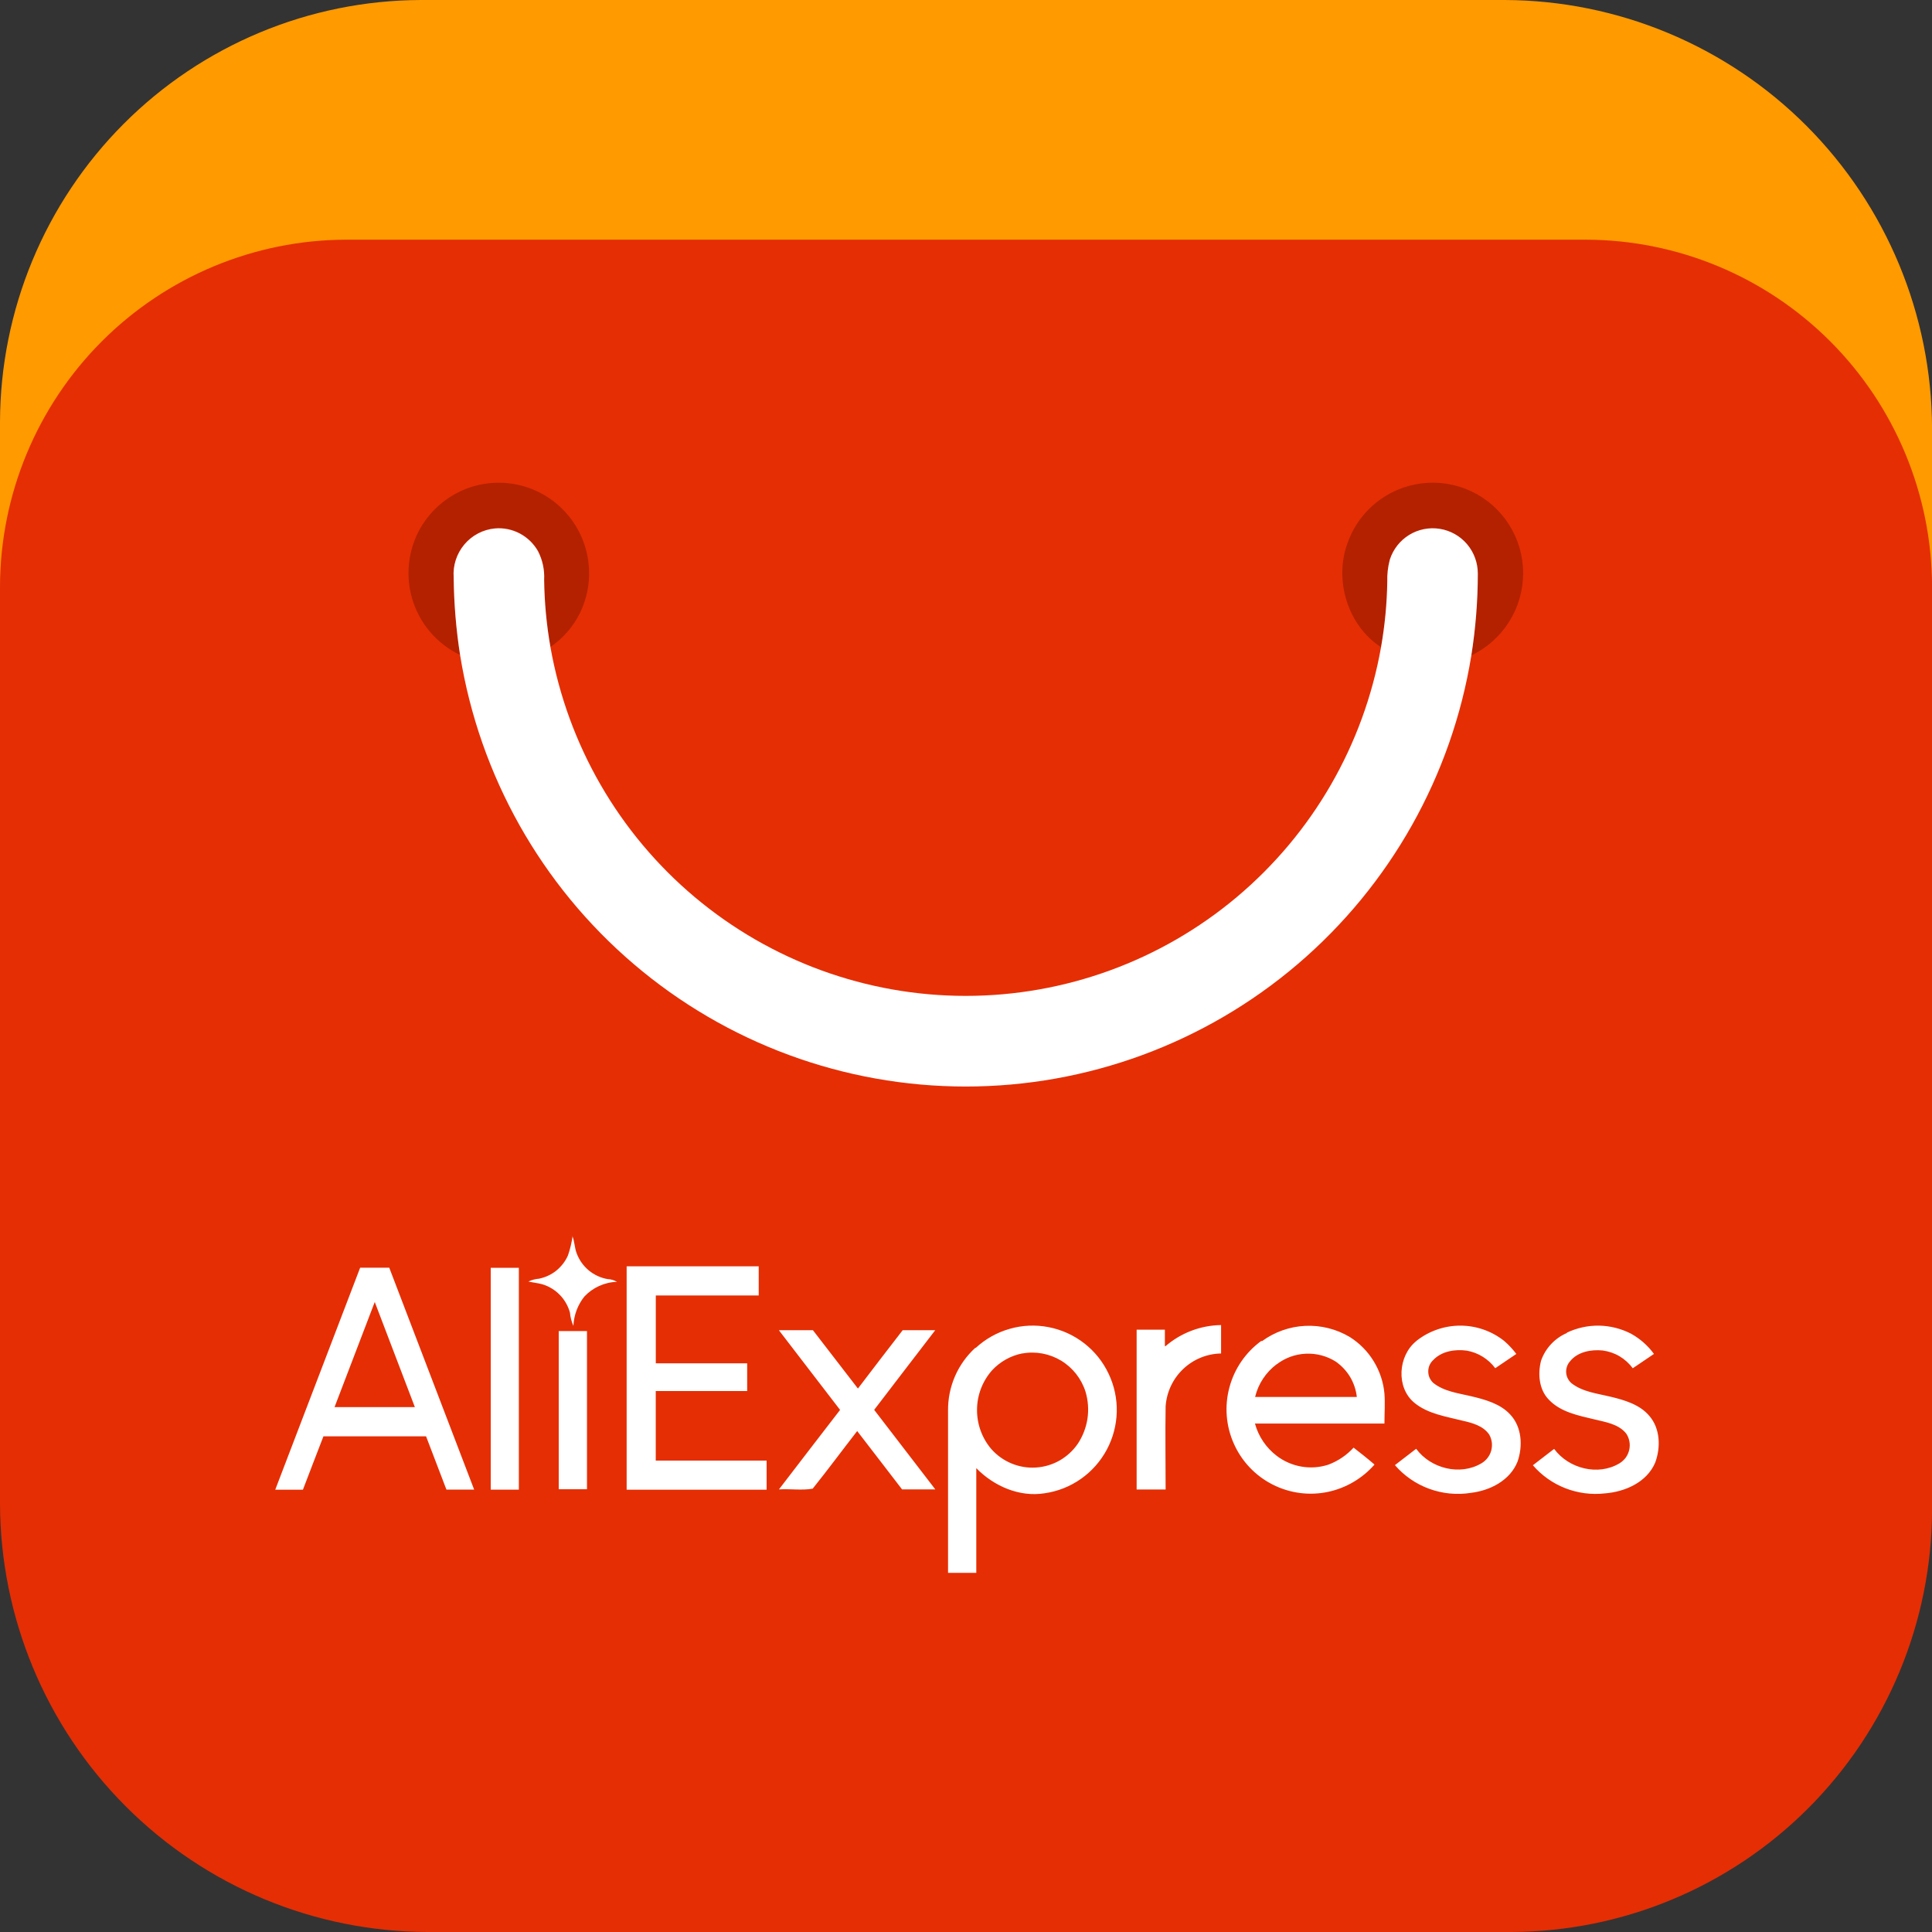 <svg width="34" height="34" viewBox="0 0 34 34" fill="none" xmlns="http://www.w3.org/2000/svg">
<rect x="0" y="0" width="34" height="34" fill="#333333" stroke="none"/>
<path fill-rule="evenodd" clip-rule="evenodd" d="M27.911 29.783H6.089C4.476 29.779 2.93 29.134 1.789 27.991C0.648 26.847 0.005 25.298 0 23.681V7.423C0.006 5.456 0.788 3.571 2.176 2.18C3.564 0.789 5.445 0.006 7.407 0H26.477C28.471 0.006 30.381 0.802 31.791 2.214C33.2 3.627 33.995 5.541 34.001 7.538V23.681C33.996 25.298 33.353 26.847 32.212 27.991C31.071 29.134 29.525 29.779 27.911 29.783Z" fill="#FF9A00"/>
<path fill-rule="evenodd" clip-rule="evenodd" d="M6.089 4.218H27.911C29.525 4.222 31.071 4.867 32.212 6.01C33.353 7.154 33.996 8.703 34.001 10.32V26.577C33.995 28.544 33.212 30.429 31.824 31.82C30.436 33.211 28.555 33.994 26.592 34H7.522C5.529 33.994 3.619 33.198 2.21 31.786C0.8 30.373 0.006 28.459 0 26.462V10.32C0.005 8.703 0.648 7.154 1.789 6.01C2.93 4.867 4.476 4.222 6.089 4.218Z" fill="#E52E04"/>
<path fill-rule="evenodd" clip-rule="evenodd" d="M7.441 9.225C7.624 8.941 7.892 8.723 8.207 8.601C8.522 8.48 8.867 8.462 9.192 8.551C9.517 8.639 9.806 8.828 10.017 9.092C10.228 9.355 10.35 9.679 10.365 10.017C10.379 10.284 10.323 10.55 10.205 10.79C10.086 11.029 9.908 11.235 9.687 11.385C9.618 10.994 9.581 10.597 9.576 10.199C9.585 10.025 9.548 9.851 9.468 9.696C9.393 9.564 9.282 9.456 9.148 9.385C9.014 9.314 8.862 9.283 8.711 9.296C8.501 9.316 8.308 9.417 8.172 9.579C8.036 9.74 7.968 9.949 7.984 10.16C7.989 10.617 8.027 11.074 8.098 11.527C7.894 11.429 7.713 11.29 7.566 11.117C7.42 10.944 7.312 10.742 7.25 10.524C7.188 10.306 7.173 10.077 7.206 9.853C7.239 9.628 7.319 9.414 7.441 9.223V9.225ZM24.701 8.58C24.985 8.483 25.291 8.468 25.583 8.538C25.875 8.607 26.141 8.758 26.351 8.973C26.561 9.188 26.706 9.458 26.769 9.752C26.832 10.046 26.811 10.352 26.708 10.635C26.564 11.03 26.271 11.354 25.892 11.534C25.968 11.058 26.006 10.577 26.006 10.094C26.007 9.905 25.94 9.721 25.817 9.576C25.695 9.432 25.525 9.336 25.338 9.306C25.151 9.276 24.959 9.314 24.798 9.413C24.637 9.512 24.516 9.666 24.458 9.847C24.424 9.974 24.409 10.105 24.413 10.236C24.407 10.623 24.37 11.008 24.303 11.388C23.715 11.009 23.473 10.201 23.717 9.55C23.797 9.324 23.928 9.12 24.098 8.952C24.269 8.784 24.475 8.657 24.701 8.58Z" fill="#B32100"/>
<path fill-rule="evenodd" clip-rule="evenodd" d="M7.984 10.164C7.968 9.953 8.036 9.744 8.171 9.583C8.307 9.421 8.501 9.319 8.711 9.3C8.862 9.287 9.014 9.318 9.148 9.389C9.282 9.46 9.393 9.568 9.468 9.7C9.548 9.855 9.585 10.029 9.576 10.203C9.581 10.601 9.618 10.997 9.687 11.389C9.992 13.109 10.892 14.667 12.228 15.789C13.564 16.911 15.252 17.526 16.995 17.526C18.739 17.526 20.427 16.911 21.763 15.789C23.099 14.667 23.999 13.109 24.304 11.389C24.371 11.009 24.408 10.624 24.414 10.237C24.41 10.106 24.425 9.975 24.459 9.848C24.517 9.667 24.638 9.513 24.799 9.414C24.96 9.315 25.152 9.277 25.339 9.307C25.526 9.337 25.696 9.433 25.818 9.577C25.941 9.722 26.007 9.906 26.007 10.095C26.007 10.578 25.968 11.059 25.893 11.535C25.55 13.652 24.466 15.578 22.836 16.968C21.206 18.358 19.136 19.121 16.995 19.121C14.855 19.121 12.785 18.358 11.155 16.968C9.524 15.578 8.441 13.652 8.098 11.535C8.027 11.083 7.989 10.626 7.984 10.168V10.164ZM10.072 21.751C10.113 21.847 10.11 21.959 10.149 22.057C10.192 22.174 10.266 22.277 10.361 22.357C10.457 22.436 10.571 22.489 10.694 22.51C10.752 22.512 10.808 22.529 10.858 22.558C10.749 22.561 10.643 22.586 10.544 22.631C10.446 22.675 10.357 22.739 10.283 22.818C10.166 22.965 10.099 23.146 10.091 23.334C10.058 23.259 10.037 23.18 10.03 23.099C9.997 22.981 9.936 22.874 9.851 22.787C9.766 22.7 9.66 22.636 9.544 22.601C9.462 22.579 9.38 22.571 9.298 22.553C9.357 22.525 9.42 22.508 9.485 22.503C9.597 22.48 9.701 22.432 9.79 22.361C9.878 22.289 9.949 22.198 9.995 22.094C10.033 21.983 10.061 21.868 10.077 21.751H10.072ZM11.03 22.285H13.352V22.798H11.541V23.992H13.149V24.48H11.54V25.704C12.19 25.704 12.841 25.704 13.491 25.704V26.216H11.028V22.285H11.03ZM6.337 22.309H6.85C7.349 23.61 7.847 24.912 8.344 26.214C8.182 26.214 8.019 26.214 7.856 26.214C7.737 25.901 7.618 25.589 7.498 25.277C6.895 25.277 6.294 25.277 5.692 25.277C5.569 25.589 5.453 25.903 5.331 26.216H4.844C5.342 24.915 5.84 23.613 6.337 22.312V22.309ZM5.887 24.763H7.301C7.066 24.147 6.831 23.53 6.595 22.913C6.358 23.529 6.122 24.146 5.887 24.764V24.763ZM8.634 22.311H9.131C9.131 23.612 9.131 24.914 9.131 26.215C8.966 26.215 8.8 26.215 8.636 26.215C8.636 24.915 8.636 23.614 8.636 22.313L8.634 22.311ZM20.51 23.691C20.783 23.456 21.129 23.324 21.489 23.319C21.489 23.485 21.489 23.652 21.489 23.819C21.239 23.823 21 23.922 20.82 24.094C20.639 24.267 20.53 24.501 20.513 24.75C20.505 25.238 20.513 25.726 20.513 26.213H20.003V23.4H20.5C20.5 23.496 20.5 23.592 20.5 23.688L20.51 23.691ZM17.171 23.721C17.342 23.563 17.547 23.448 17.77 23.385C17.993 23.321 18.228 23.311 18.456 23.356C18.683 23.4 18.897 23.497 19.081 23.64C19.264 23.782 19.411 23.966 19.51 24.176C19.61 24.386 19.659 24.616 19.653 24.849C19.647 25.081 19.587 25.308 19.477 25.513C19.367 25.718 19.211 25.894 19.021 26.027C18.831 26.16 18.612 26.247 18.383 26.279C17.939 26.351 17.488 26.152 17.181 25.837C17.181 26.451 17.181 27.066 17.181 27.68H16.684C16.684 26.726 16.684 25.774 16.684 24.823C16.682 24.615 16.724 24.41 16.806 24.22C16.889 24.03 17.01 23.86 17.163 23.72L17.171 23.721ZM17.994 23.817C17.788 23.857 17.6 23.962 17.457 24.117C17.289 24.308 17.195 24.553 17.194 24.808C17.192 25.063 17.282 25.31 17.447 25.503C17.545 25.613 17.666 25.699 17.802 25.755C17.938 25.811 18.084 25.836 18.231 25.826C18.377 25.817 18.52 25.775 18.648 25.702C18.775 25.629 18.885 25.528 18.968 25.407C19.056 25.274 19.114 25.122 19.138 24.964C19.161 24.805 19.149 24.644 19.103 24.49C19.03 24.262 18.878 24.069 18.674 23.945C18.469 23.822 18.227 23.776 17.992 23.819L17.994 23.817ZM22.208 23.603C22.43 23.44 22.695 23.346 22.97 23.333C23.245 23.32 23.517 23.388 23.754 23.529C23.925 23.637 24.07 23.783 24.175 23.956C24.281 24.129 24.346 24.324 24.364 24.526C24.377 24.701 24.364 24.876 24.364 25.052H22.085C22.147 25.279 22.282 25.479 22.469 25.621C22.597 25.718 22.747 25.783 22.905 25.81C23.064 25.837 23.227 25.825 23.379 25.775C23.548 25.711 23.699 25.609 23.821 25.476C23.944 25.572 24.067 25.668 24.189 25.774C23.977 26.016 23.693 26.184 23.378 26.253C23.046 26.325 22.699 26.28 22.395 26.125C22.092 25.971 21.851 25.717 21.713 25.405C21.574 25.094 21.547 24.744 21.636 24.415C21.724 24.085 21.923 23.797 22.198 23.597L22.208 23.603ZM22.466 24.009C22.277 24.151 22.143 24.354 22.088 24.584C22.685 24.584 23.282 24.584 23.878 24.584C23.864 24.46 23.824 24.341 23.761 24.234C23.697 24.127 23.611 24.035 23.509 23.963C23.351 23.863 23.166 23.814 22.98 23.823C22.793 23.831 22.614 23.897 22.466 24.011V24.009ZM24.925 23.599C25.145 23.424 25.418 23.329 25.699 23.329C25.979 23.329 26.252 23.424 26.472 23.599C26.551 23.667 26.622 23.744 26.685 23.827L26.314 24.078C26.192 23.915 26.013 23.804 25.813 23.769C25.607 23.741 25.37 23.777 25.221 23.936C25.194 23.961 25.172 23.992 25.157 24.026C25.142 24.061 25.135 24.098 25.135 24.135C25.135 24.173 25.142 24.21 25.157 24.244C25.172 24.278 25.194 24.309 25.221 24.335C25.413 24.49 25.669 24.518 25.901 24.574C26.134 24.63 26.405 24.703 26.579 24.895C26.783 25.113 26.801 25.449 26.707 25.72C26.576 26.054 26.222 26.232 25.884 26.272C25.638 26.311 25.387 26.286 25.153 26.201C24.919 26.116 24.711 25.972 24.548 25.784L24.922 25.496C25.177 25.843 25.695 25.976 26.072 25.751C26.114 25.726 26.151 25.694 26.18 25.655C26.21 25.616 26.232 25.571 26.244 25.524C26.256 25.477 26.259 25.427 26.253 25.379C26.246 25.331 26.23 25.284 26.205 25.242C26.099 25.092 25.912 25.041 25.743 25.003C25.456 24.929 25.131 24.885 24.891 24.687C24.564 24.418 24.603 23.86 24.923 23.602L24.925 23.599ZM27.573 23.453C27.751 23.369 27.945 23.326 28.141 23.329C28.337 23.333 28.529 23.381 28.704 23.471C28.862 23.559 29 23.68 29.107 23.827L28.734 24.079C28.671 23.994 28.592 23.922 28.501 23.868C28.41 23.814 28.308 23.78 28.204 23.766C27.999 23.746 27.763 23.789 27.629 23.958C27.605 23.985 27.587 24.016 27.576 24.05C27.564 24.084 27.56 24.119 27.562 24.155C27.564 24.191 27.574 24.226 27.59 24.258C27.606 24.29 27.628 24.318 27.655 24.342C27.852 24.497 28.112 24.523 28.348 24.581C28.585 24.638 28.859 24.717 29.027 24.919C29.219 25.142 29.227 25.473 29.129 25.739C28.982 26.086 28.599 26.253 28.245 26.281C28.009 26.308 27.77 26.277 27.549 26.191C27.328 26.105 27.131 25.966 26.976 25.786L27.35 25.498C27.606 25.846 28.125 25.978 28.5 25.752C28.543 25.726 28.581 25.691 28.611 25.651C28.64 25.61 28.661 25.563 28.672 25.514C28.683 25.464 28.684 25.413 28.674 25.363C28.665 25.314 28.645 25.266 28.616 25.225C28.48 25.059 28.256 25.027 28.06 24.979C27.778 24.911 27.467 24.853 27.258 24.633C27.083 24.455 27.06 24.178 27.12 23.946C27.158 23.837 27.218 23.738 27.297 23.654C27.375 23.57 27.471 23.503 27.576 23.458L27.573 23.453ZM9.838 23.425H10.33C10.33 24.354 10.33 25.282 10.33 26.208H9.833C9.833 25.279 9.833 24.352 9.833 23.425H9.838ZM13.718 23.409H14.306C14.571 23.75 14.832 24.094 15.098 24.436C15.359 24.093 15.621 23.751 15.886 23.409H16.459C16.101 23.876 15.741 24.343 15.384 24.811L16.46 26.211H15.875C15.612 25.87 15.35 25.526 15.085 25.184C14.823 25.521 14.569 25.865 14.302 26.198C14.11 26.232 13.904 26.198 13.708 26.211C14.067 25.745 14.423 25.277 14.784 24.812C14.428 24.345 14.065 23.88 13.708 23.411L13.718 23.409Z" fill="white"/>
</svg>
